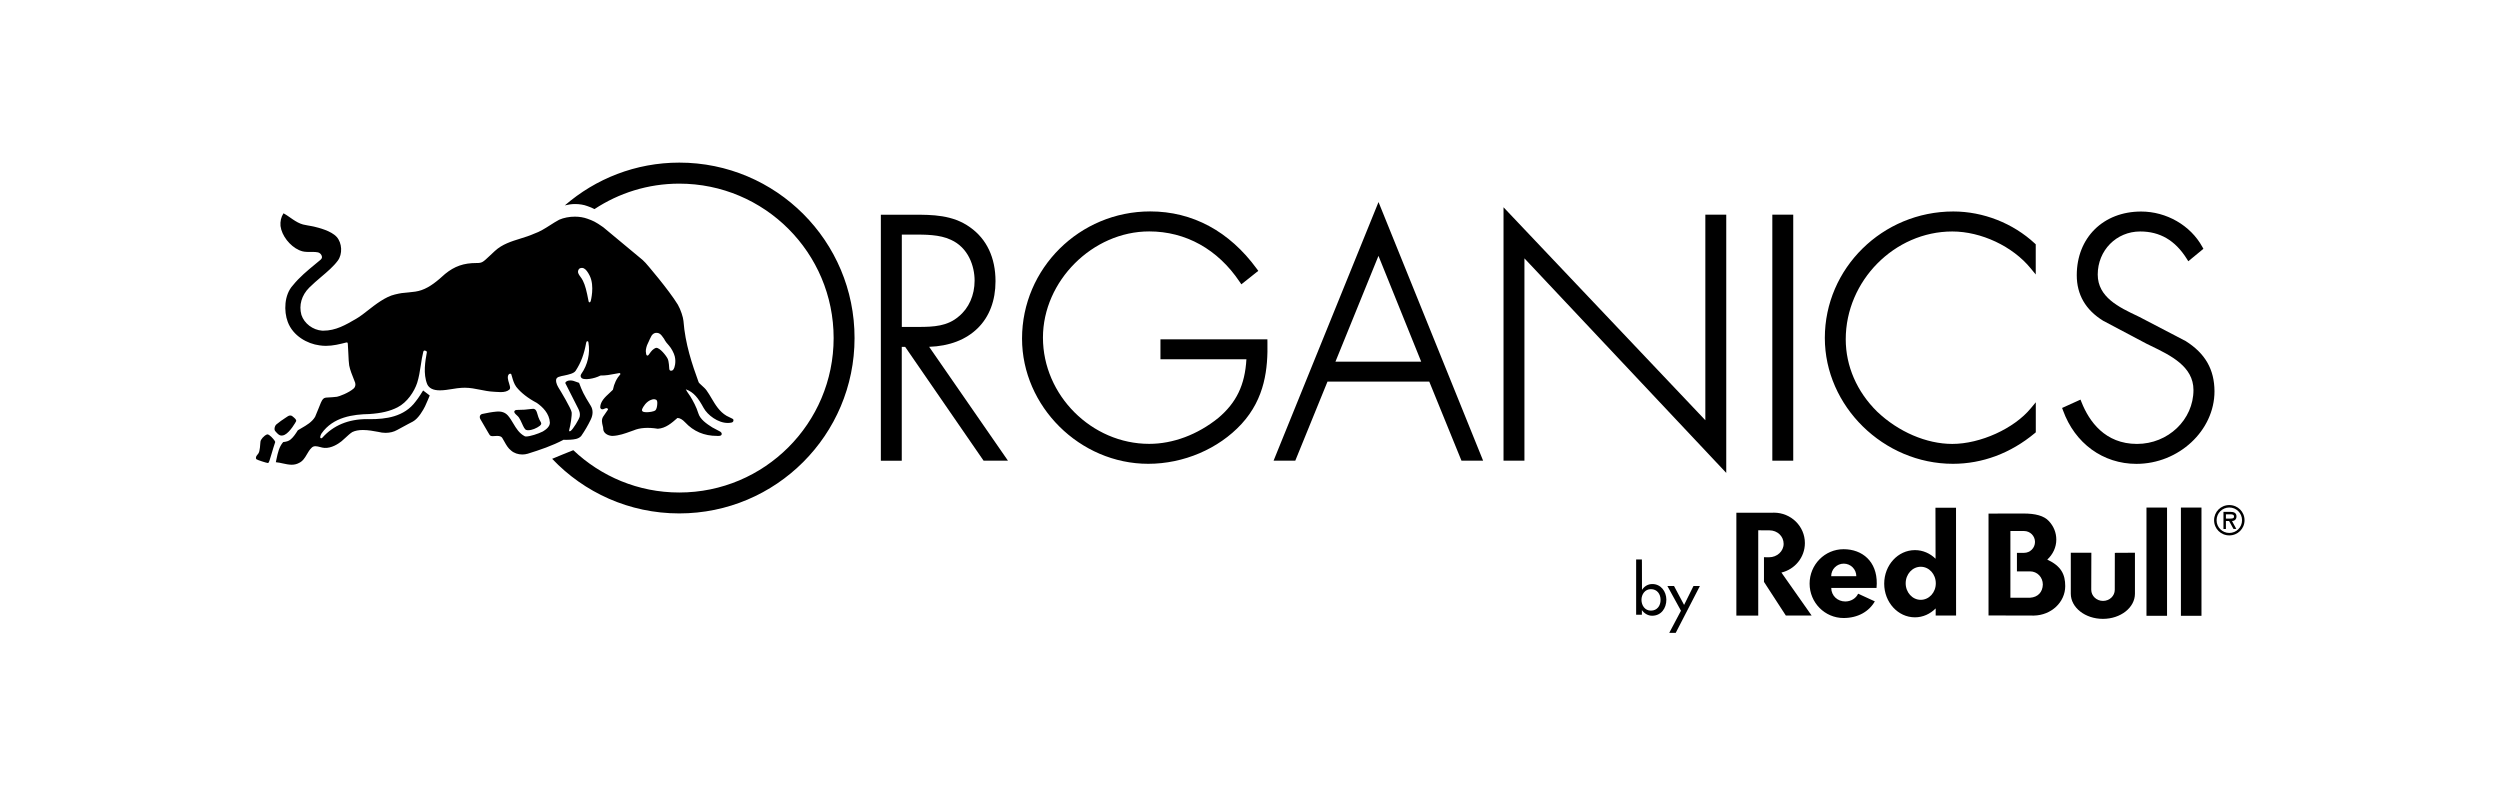 <?xml version="1.0" encoding="UTF-8"?>
<!-- Generator: Adobe Illustrator 27.0.0, SVG Export Plug-In . SVG Version: 6.00 Build 0)  -->
<svg xmlns="http://www.w3.org/2000/svg" xmlns:xlink="http://www.w3.org/1999/xlink" version="1.1" id="Ebene_1" x="0px" y="0px" viewBox="0 0 440 140" style="enable-background:new 0 0 440 140;" xml:space="preserve">
<g>
	<path d="M47.14,81.41 M48.29,77.5c-0.2-0.28-0.86-1.05-1.23-1.05c-0.03,0-0.06,0-0.09,0.02c-0.51,0.21-1.1,0.87-1.13,1.27   c-0.13,1.73-0.18,1.91-0.65,2.44c-0.13,0.15-0.22,0.49-0.07,0.64c0.13,0.13,1.83,0.67,2.02,0.67l0.04,0   c0.15-0.05,0.28-0.43,0.62-1.63c0.19-0.64,0.4-1.37,0.63-2.03C48.44,77.79,48.45,77.72,48.29,77.5"></path>
	<path d="M290.56,107.47c-1.06,0-1.66-0.92-1.66-1.9c0-0.97,0.62-1.88,1.66-1.88c1.09,0,1.7,0.86,1.7,1.88   C292.27,106.6,291.66,107.47,290.56,107.47 M290.81,102.79c-0.78,0-1.41,0.4-1.82,1.03c0-5.35-0.02-5.35-0.02-5.35h-1.01v9.72h1.01   v-0.82c0.4,0.59,1.07,1,1.8,1c1.61,0,2.51-1.33,2.51-2.83C293.27,104.1,292.32,102.79,290.81,102.79"></path>
</g>
<polygon points="298.05,103.14 296.4,106.47 294.63,103.14 293.46,103.14 295.85,107.49 293.79,111.38 294.93,111.38 299.18,103.14   "></polygon>
<g>
	<path d="M223.06,59.72h-18.82v3.51h15.13c-0.26,4.53-1.76,7.64-4.96,10.34c-3.64,2.93-7.95,4.55-12.15,4.55   c-10.13,0-18.7-8.56-18.7-18.7c0-9.96,8.74-18.69,18.7-18.69c6.43,0,12.09,3.15,15.92,8.87l0.3,0.44l2.98-2.37l-0.28-0.38   c-4.82-6.59-11.3-10.08-18.75-10.08c-12.43,0-22.55,10.04-22.55,22.38c0,11.94,10.17,22.04,22.21,22.04c6.23,0,12.36-2.62,16.41-7   c4.19-4.56,4.66-9.85,4.57-14.43L223.06,59.72z"></path>
	<path d="M171.53,49.39c0,2.57-1.02,4.87-2.8,6.31c-1.96,1.7-4.37,1.84-7.08,1.84h-2.93V41.29l1.89,0c2.23-0.01,4.77-0.02,6.74,0.91   C170.42,43.58,171.53,46.82,171.53,49.39 M172.08,57.76c2.05-2.01,3.13-4.87,3.13-8.26c0-4.15-1.55-7.43-4.47-9.49   c-3.07-2.22-6.72-2.22-9.94-2.22h-5.77v43.3h3.68V61.05h0.6l13.8,20.03h4.29l-13.87-20.04C167.07,60.92,170.01,59.8,172.08,57.76"></path>
	<path d="M343.78,37.22c-12.46,0-22.61,9.99-22.61,22.26c0,12.01,10.33,22.15,22.55,22.15c5.18,0,10.16-1.86,14.4-5.39l0.18-0.15   V70.8l-0.88,1.06c-2.94,3.57-8.88,6.27-13.82,6.27c-4.54,0-9.5-2.13-13.23-5.69c-3.56-3.5-5.52-8.02-5.52-12.72   c0-10.29,8.59-18.98,18.75-18.98c5.09,0,10.64,2.61,13.81,6.5l0.88,1.07V43l-0.16-0.15C354.28,39.28,349.05,37.22,343.78,37.22"></path>
</g>
<path d="M250.13,63.65h-15.09l7.57-18.62L250.13,63.65z M224.15,81.08h3.82l5.67-13.92h17.91l5.67,13.92h3.81l-18.41-45.52  L224.15,81.08z"></path>
<polygon points="300.14,73.96 264.62,36.48 264.62,81.08 268.3,81.08 268.3,45.47 303.82,83.23 303.82,37.78 300.14,37.78 "></polygon>
<rect x="311.93" y="37.78" width="3.68" height="43.3"></rect>
<g>
	<path d="M384.68,60.03l-8.13-4.24l-0.33-0.16c-3.29-1.56-7.02-3.33-7.02-7.31c0-4.25,3.28-7.58,7.47-7.58   c3.48,0,6.15,1.56,8.17,4.76l0.3,0.48l2.66-2.19l-0.2-0.36c-2.08-3.77-6.31-6.2-10.76-6.2c-6.67,0-11.33,4.61-11.33,11.21   c0,3.41,1.55,6.1,4.64,8.01l7.65,4.05l0.76,0.37c3.51,1.7,7.49,3.64,7.49,7.77c0,5.23-4.46,9.49-9.94,9.49   c-5.64,0-8.42-3.98-9.75-7.32l-0.19-0.48l-3.24,1.47l0.16,0.43c2.09,5.81,7.05,9.41,12.92,9.41c7.44,0,13.74-5.85,13.74-12.78   C389.73,65.01,388.12,62.2,384.68,60.03"></path>
</g>
<rect x="377.78" y="89.33" width="3.62" height="19.05"></rect>
<g>
	<path d="M372.21,97.3l-0.01,6.5c0,1.09-0.92,1.96-2.07,1.96c-1.14,0-2.07-0.88-2.07-1.96l0.02-6.52h-3.62l0,7.21   c0,2.44,2.53,4.43,5.65,4.43c3.12,0,5.64-1.98,5.64-4.43l0-7.21L372.21,97.3z"></path>
	<path d="M338.05,105.57c-1.47,0-2.65-1.3-2.65-2.91c0-1.61,1.19-2.91,2.65-2.91c1.47,0,2.65,1.3,2.65,2.91   C340.71,104.27,339.52,105.57,338.05,105.57 M340.64,89.36l0.02,8.98c-0.96-0.95-2.24-1.52-3.63-1.52c-2.99,0-5.41,2.64-5.41,5.91   c0,3.27,2.42,5.92,5.41,5.92c1.41,0,2.69-0.6,3.65-1.57v1.25h3.59l-0.01-18.97H340.64z"></path>
	<path d="M322.29,101.41c0-1.22,0.99-2.21,2.21-2.21c1.22,0,2.21,0.99,2.21,2.21H322.29z M324.47,96.66c-3.3,0-5.98,2.71-5.98,6.06   c0,3.34,2.68,6.05,5.98,6.05c2.52,0,4.48-1.14,5.5-2.93l-2.94-1.35c-0.37,0.81-1.25,1.37-2.26,1.37c-1.36,0-2.46-1.01-2.47-2.38   l7.97,0c0.02-0.25,0.04-0.5,0.04-0.76C330.36,98.81,327.77,96.66,324.47,96.66"></path>
</g>
<rect x="383.84" y="89.33" width="3.62" height="19.05"></rect>
<g>
	<path d="M317.66,95.58c0-2.96-2.44-5.35-5.45-5.35l-0.27,0.01h-6.34v18.11h3.85V93.33l1.97,0.01c1.42,0,2.5,1.06,2.5,2.37   c0,1.31-1.15,2.37-2.57,2.37l-0.89-0.01v4.34l3.85,5.93h4.54l-5.32-7.57C315.89,100.21,317.66,98.1,317.66,95.58"></path>
	<path d="M357.29,105.2h-3.46V93.46h2.41c1.06,0,1.92,0.86,1.92,1.92c0,1.06-0.86,1.92-1.92,1.92h-1.26v3.26h2.3   c1.29,0,2.26,1.04,2.26,2.32C359.5,104.2,358.69,105.11,357.29,105.2 M360.32,98.49c0.99-0.92,1.59-2.16,1.59-3.52   c0-1.23-0.47-2.36-1.3-3.25c-0.86-0.95-2.39-1.34-4.45-1.34l-6.18,0.01v17.93l7.98,0.02c3.06-0.05,5.52-2.35,5.52-5.19   C363.48,101.09,362.76,99.62,360.32,98.49"></path>
	<path d="M392.22,91.27h-0.46v-0.75h0.75c0.36,0,0.68,0.03,0.68,0.41C393.19,91.33,392.63,91.27,392.22,91.27 M393.62,90.88   c0-0.63-0.49-0.79-1.03-0.79h-1.26v3.01h0.43V91.7h0.56l0.77,1.39h0.5l-0.76-1.39C393.22,91.69,393.62,91.47,393.62,90.88"></path>
	<path d="M392.36,93.8c-1.23,0-2.24-0.98-2.24-2.24c0-1.26,1.02-2.24,2.24-2.24c1.22,0,2.24,0.97,2.24,2.24   C394.6,92.83,393.58,93.8,392.36,93.8 M392.36,88.89c-1.5,0-2.68,1.18-2.68,2.67c0,1.49,1.18,2.67,2.68,2.67   c1.49,0,2.68-1.18,2.68-2.67C395.04,90.07,393.85,88.89,392.36,88.89"></path>
	<path d="M119.56,28.62c-7.71,0-14.74,2.85-20.15,7.53c0.57-0.14,1.17-0.24,1.78-0.24c0.79,0,1.55,0.12,2.18,0.36   c0.5,0.18,0.86,0.31,1.26,0.53c4.28-2.82,9.4-4.48,14.92-4.48c15.01,0,27.17,12.17,27.17,27.18c0,15.01-12.17,27.18-27.17,27.18   c-7.23,0-13.78-2.84-18.65-7.45c-0.02-0.02-3.72,1.52-3.72,1.52c5.62,5.92,13.56,9.61,22.36,9.61c17.05,0,30.86-13.82,30.86-30.86   C150.42,42.44,136.6,28.62,119.56,28.62"></path>
	<path d="M95.11,74.17c-0.05-0.08-0.1-0.18-0.16-0.29c-0.16-0.32-0.26-0.64-0.34-0.93c-0.17-0.58-0.31-1.08-0.93-0.99   c-0.9,0.13-1.76,0.19-2.73,0.19c-0.01,0-0.31,0-0.41,0.21c-0.11,0.24,0.14,0.47,0.4,0.71c0.15,0.13,0.3,0.28,0.4,0.43   c0.18,0.26,0.35,0.64,0.52,1.01c0.26,0.58,0.49,1.08,0.76,1.16c0.11,0.04,0.23,0.05,0.37,0.05c0.6,0,1.44-0.33,2.05-0.8   C95.37,74.62,95.26,74.43,95.11,74.17"></path>
	<path d="M51.47,73.27l-0.05-0.04c-0.18-0.15-0.52-0.13-0.74,0.02c-0.16,0.11-0.31,0.21-0.47,0.31c-0.5,0.33-1.01,0.67-1.56,1.13   c-0.2,0.16-0.31,0.48-0.33,0.72c-0.02,0.19,0.02,0.35,0.1,0.44c0.04,0.05,0.44,0.5,0.53,0.56c0.13,0.11,0.34,0.25,0.63,0.25   c0.17,0,0.35-0.05,0.53-0.14c0.96-0.48,1.96-2.27,2-2.37C52.22,73.87,51.88,73.6,51.47,73.27"></path>
	<path d="M118.81,64.18c-0.07,0.43-0.17,0.64-0.23,0.74c-0.06,0.1-0.16,0.33-0.47,0.33c-0.35,0-0.32-0.41-0.33-0.47   c0,0-0.04-1.14-0.26-1.62c-0.24-0.52-1.39-2-2.04-1.94c-0.17,0.02-0.6,0.27-0.92,0.69c-0.39,0.51-0.39,0.57-0.51,0.64   c-0.12,0.08-0.28,0.03-0.33-0.26c-0.05-0.3-0.11-0.54,0.03-1.11c0.14-0.57,0.28-0.69,0.44-1.1c0,0,0.35-0.8,0.48-0.99   c0.36-0.54,0.83-0.51,0.83-0.51c0.13,0.01,0.54-0.05,0.98,0.51c0.51,0.64,0.4,0.58,0.54,0.81c0.14,0.23,0.3,0.46,0.72,0.92   c0.42,0.46,0.89,1.35,1.02,1.91C118.89,63.28,118.88,63.75,118.81,64.18 M115.64,71.47c0,0-0.06,0.53-0.3,0.75   c-0.25,0.22-1.13,0.35-1.6,0.33c-0.46-0.02-0.62-0.08-0.72-0.23c-0.11-0.16,0.07-0.47,0.07-0.47c0.06-0.11,0.6-1.25,1.69-1.54   c0,0,0.35-0.13,0.69,0.04C115.81,70.52,115.65,71.36,115.64,71.47 M103.97,52.98c-0.04,0.14-0.12,0.23-0.21,0.23   c-0.04,0-0.14-0.02-0.17-0.19c-0.36-1.86-0.58-2.77-1-3.62c-0.14-0.28-0.3-0.51-0.45-0.71c-0.31-0.42-0.58-0.79-0.28-1.29   c0.09-0.15,0.31-0.25,0.55-0.25c0.12,0,0.23,0.02,0.33,0.07c0.36,0.17,0.7,0.6,1.06,1.33C104.68,50.37,103.97,52.96,103.97,52.98    M100.35,77.39c0.7-0.05,1.42-0.1,1.93-0.64c0.65-0.94,1.2-1.88,1.68-2.88c0.44-0.89,0.44-1.76,0.01-2.45   c-1.28-2.06-1.51-2.59-2.04-4l-0.01-0.04l-0.04-0.01c-0.15-0.05-0.3-0.11-0.45-0.16c-0.32-0.12-0.64-0.25-1.02-0.25l-0.05,0   c-0.44,0.01-0.74,0.15-0.86,0.4l-0.02,0.04l2.33,4.6c0.15,0.36,0.32,0.72,0.23,1.26c-0.09,0.54-1.23,2.33-1.58,2.56   c-0.09,0.06-0.15,0.09-0.2,0.09c-0.03,0-0.15-0.03-0.07-0.29c0.22-0.75,0.49-2.5,0.42-3.06c-0.08-0.65-2.03-3.88-2.12-4.02   l-0.04-0.06c-0.3-0.49-0.61-1-0.58-1.6c0-0.28,0.25-0.47,0.44-0.54c0.34-0.13,0.66-0.18,1.01-0.25c0.83-0.18,1.69-0.37,1.99-0.83   c0.93-1.42,1.49-2.9,1.86-4.95c0.01-0.09,0.08-0.26,0.21-0.26c0.08,0,0.15,0.03,0.18,0.2c0.34,1.94-0.12,3.97-1.27,5.59   c-0.07,0.09-0.12,0.27-0.08,0.44c0.03,0.16,0.21,0.3,0.21,0.3c0.45,0.31,2.08,0.13,3.27-0.49c0.9,0.02,1.76-0.14,2.58-0.3   c0.26-0.05,0.52-0.1,0.78-0.14c0.08,0.05,0.14,0.12,0.16,0.18c-0.69,0.78-1.12,1.67-1.34,2.77c-0.19,0.2-0.41,0.39-0.61,0.58   c-0.76,0.69-1.58,1.47-1.62,2.47c0,0-0.02,0.36,0.36,0.39c0.12,0.01,0.26-0.05,0.39-0.11c0.14-0.06,0.29-0.12,0.4-0.1   c0.13,0.02,0.21,0.12,0.22,0.25l-0.87,1.27c-0.32,0.53-0.19,1.09-0.05,1.64c0.1,0.3,0.05,0.54,0.13,0.8   c0.22,0.63,0.99,0.93,1.6,0.93c1.13-0.05,2.16-0.42,3.15-0.78c0.18-0.06,0.35-0.13,0.54-0.19c1.09-0.47,2.55-0.57,4.27-0.29   c1.39-0.09,2.44-1.01,3.45-1.9c0.43,0.01,0.88,0.27,1.34,0.76c1.5,1.61,3.35,2.4,5.65,2.4c0.08,0,0.17,0,0.26,0l0.23-0.02   c0.24-0.06,0.3-0.17,0.31-0.32c0.02-0.18-0.12-0.36-0.38-0.48l-1.28-0.68c-1.03-0.65-2.14-1.43-2.45-2.47   c-0.33-1.1-0.95-2.23-1.41-2.98c-0.09-0.15-0.19-0.29-0.3-0.44c-0.18-0.26-0.37-0.53-0.5-0.81l0.01,0c1.4,0.5,2.18,1.54,3.12,3.26   c0.7,1.28,2.53,2.66,4.26,2.66c0.23,0,0.45-0.02,0.66-0.07c0.19-0.04,0.31-0.16,0.33-0.32c0.02-0.14,0.01-0.27-0.16-0.35   c-0.48-0.24-1.05-0.52-1.05-0.52c-1.24-0.73-1.96-1.93-2.65-3.1c-0.27-0.46-0.55-0.93-0.86-1.36c-0.2-0.29-0.54-0.6-0.84-0.87   c-0.26-0.24-0.51-0.46-0.56-0.58c-1.13-3.1-2.37-6.75-2.67-10.79c-0.05-0.62-0.48-1.98-0.99-2.86c-1.61-2.63-5.47-7.13-5.68-7.35   c-0.13-0.14-0.28-0.29-0.41-0.41l-0.1-0.1l-6.94-5.77c-1.38-0.97-1.8-1.14-2.8-1.5c-0.64-0.23-1.39-0.36-2.18-0.36   c-0.98,0-1.97,0.19-2.77,0.54c-0.55,0.29-1.09,0.64-1.61,0.97c-0.89,0.57-1.81,1.15-2.8,1.49c-0.78,0.35-1.61,0.61-2.42,0.86   c-1.58,0.49-3.2,0.99-4.49,2.18c-0.38,0.35-0.68,0.64-0.94,0.88c-1.19,1.12-1.32,1.24-2.29,1.24c-2.26,0-3.86,0.56-5.53,1.92   c-1.32,1.2-2.63,2.32-4.16,2.85c-0.68,0.24-1.44,0.33-2.25,0.4c-1.15,0.1-1.33,0.11-2.43,0.37c-1.65,0.38-3.39,1.73-4.87,2.89   c-0.48,0.38-1.13,0.88-1.44,1.07c-0.16,0.11-0.35,0.22-0.51,0.32c-1.84,1.07-3.57,2.09-5.79,2.09c-0.06,0-0.11,0-0.17,0   c-1.66-0.12-3.17-1.26-3.67-2.78c-0.47-1.7,0.03-3.45,1.38-4.8c0.64-0.64,1.37-1.26,2.07-1.86c1.14-0.96,2.21-1.88,2.95-2.88   c0.87-1.16,0.77-3.12-0.2-4.19c-0.97-1.07-3.14-1.6-3.96-1.8l-0.14-0.03c-0.08-0.02-0.22-0.04-0.3-0.06   c-0.52-0.1-1.01-0.17-1.52-0.29c-1.29-0.35-2.29-1.35-3.43-1.97c-0.44,0.67-0.59,1.41-0.53,2.23c0.22,1.72,1.65,3.51,3.24,4.24   c0.07,0.03,0.14,0.05,0.2,0.08c0.5,0.22,1.03,0.25,1.53,0.25c0.11,0,0.22,0,0.32,0c0.11,0,0.21,0,0.32,0c0.31,0,0.67,0,1.01,0.08   c0.31,0.08,0.63,0.38,0.68,0.77c0.02,0.23-0.08,0.41-0.37,0.63c-0.27,0.22-0.54,0.45-0.81,0.67c-1.37,1.13-2.79,2.3-3.94,3.73   c-1.54,1.67-1.61,4.56-0.9,6.44c0.92,2.47,3.46,3.85,5.57,4.12c0.38,0.06,0.75,0.09,1.15,0.09c1.24,0,2.43-0.3,3.57-0.59   c0.04-0.01,0.08-0.01,0.11-0.01c0.05,0,0.15,0,0.17,0.26c0.03,0.51,0.06,1.09,0.09,1.65c0.04,0.91,0.08,1.77,0.15,2.13   c0.15,0.81,0.56,1.8,0.82,2.45c0.11,0.28,0.2,0.5,0.23,0.6c0.11,0.37,0.01,0.77-0.24,1c-0.87,0.79-2.64,1.43-2.96,1.47   c-0.52,0.07-1.08,0.1-1.49,0.12c-0.21,0.01-0.37,0.02-0.46,0.03c-0.19,0.02-0.35,0.1-0.49,0.23c-0.25,0.24-0.52,0.94-0.83,1.74   c-0.19,0.49-0.39,0.99-0.58,1.41c-0.55,0.92-1.48,1.46-2.38,1.98c-0.23,0.13-0.45,0.26-0.66,0.39l-0.02,0.03   c-0.37,0.59-0.74,1.15-1.22,1.56c-0.37,0.34-0.84,0.42-1.3,0.48l-0.03,0l-0.02,0.02c-0.7,0.81-0.93,1.87-1.15,2.91   c-0.03,0.16-0.07,0.32-0.1,0.47l-0.03,0.15l0.09,0.01c0.37,0.03,0.74,0.11,1.13,0.2c0.51,0.11,1.05,0.23,1.57,0.23   c0.49,0,0.92-0.11,1.3-0.32c0.67-0.31,1.03-0.92,1.38-1.52c0.23-0.39,0.46-0.79,0.79-1.11c0.19-0.21,0.41-0.31,0.71-0.31   c0.26,0,0.55,0.08,0.83,0.15c0.25,0.07,0.52,0.14,0.77,0.15c1.24,0.07,2.41-0.71,2.98-1.16c0.25-0.2,0.5-0.43,0.74-0.66   c0.38-0.35,0.76-0.71,1.17-0.97c0.5-0.24,1.11-0.36,1.86-0.36c0.93,0,1.92,0.18,2.71,0.33c0.42,0.11,0.85,0.17,1.28,0.17   c0.75,0,1.45-0.17,2.03-0.5c0.69-0.39,1.38-0.76,1.94-1.05c0.33-0.17,0.61-0.32,0.84-0.44c0.99-0.54,1.83-2.05,2.14-2.68   c0.29-0.58,0.79-1.84,0.8-1.85l0.02-0.06l-1.16-0.88l-0.05,0.08c-0.01,0.01-0.76,1.26-1.25,1.84c-2.03,2.77-5.35,3.13-8.01,3.13   c-0.18-0.01-0.37-0.01-0.55-0.01c-3.3,0-5.95,1.11-7.89,3.29c-0.09,0.1-0.25,0.12-0.32,0.03c-0.04-0.05-0.05-0.14-0.03-0.24   c0.05-0.23,0.08-0.29,0.22-0.55c2.06-2.93,5.58-3.36,8.42-3.42c2.1-0.14,3.62-0.5,4.95-1.18c1.7-0.86,2.96-2.78,3.46-4.3   c0.32-1,0.48-2.06,0.64-3.09c0.12-0.82,0.25-1.66,0.45-2.44c0.04-0.11,0.14-0.17,0.23-0.17c0.03,0,0.05,0,0.08,0.02   c0.11,0.02,0.31,0.1,0.31,0.26c-0.29,1.61-0.68,3.81,0.06,5.65c0.34,0.73,1.07,1.08,2.23,1.08c0.7,0,1.47-0.12,2.21-0.24   c0.57-0.09,1.12-0.18,1.58-0.2c0.2-0.01,0.4-0.02,0.6-0.02c0.93,0,1.82,0.18,2.68,0.35c0.75,0.15,1.53,0.31,2.33,0.35   c0.14,0.01,0.29,0.02,0.45,0.03c0.28,0.02,0.56,0.04,0.85,0.04c0.67,0,1.15-0.13,1.5-0.42c0.24-0.2,0.16-0.5,0.05-0.87l-0.02-0.07   c-0.02-0.06-0.04-0.13-0.06-0.21c-0.16-0.5-0.39-1.25,0-1.6c0.05-0.04,0.14-0.07,0.22-0.07c0.06,0,0.15,0.02,0.18,0.12   c0.04,0.14,0.09,0.29,0.13,0.43c0.17,0.6,0.35,1.22,0.74,1.76c0.81,1.03,2.06,2.01,3.62,2.83c1,0.69,2.21,1.85,2.3,3.47   c0,0.73-0.71,1.24-1.24,1.56c-0.83,0.42-2.27,0.88-2.94,0.88c-0.15,0-0.22-0.02-0.26-0.05c-0.96-0.51-1.47-1.35-2-2.24   c-0.28-0.47-0.57-0.96-0.94-1.39c-0.5-0.56-1.14-0.77-2-0.7c-0.83,0.07-1.59,0.22-2.5,0.41c-0.19,0.04-0.34,0.15-0.41,0.31   c-0.08,0.18-0.06,0.4,0.05,0.6c0.47,0.84,0.93,1.61,1.41,2.42l0.22,0.36c0.12,0.2,0.36,0.22,0.57,0.22c0.11,0,0.23-0.01,0.36-0.02   c0.13-0.01,0.27-0.02,0.41-0.02c0.42,0,0.69,0.1,0.86,0.31c0.14,0.22,0.28,0.46,0.4,0.69c0.32,0.57,0.64,1.16,1.19,1.58   c0.5,0.44,1.22,0.69,1.97,0.69c0.33,0,0.65-0.05,0.96-0.14c2.17-0.68,4.3-1.39,6.31-2.46C99.24,77.43,100.04,77.41,100.35,77.39"></path>
</g>
</svg>
